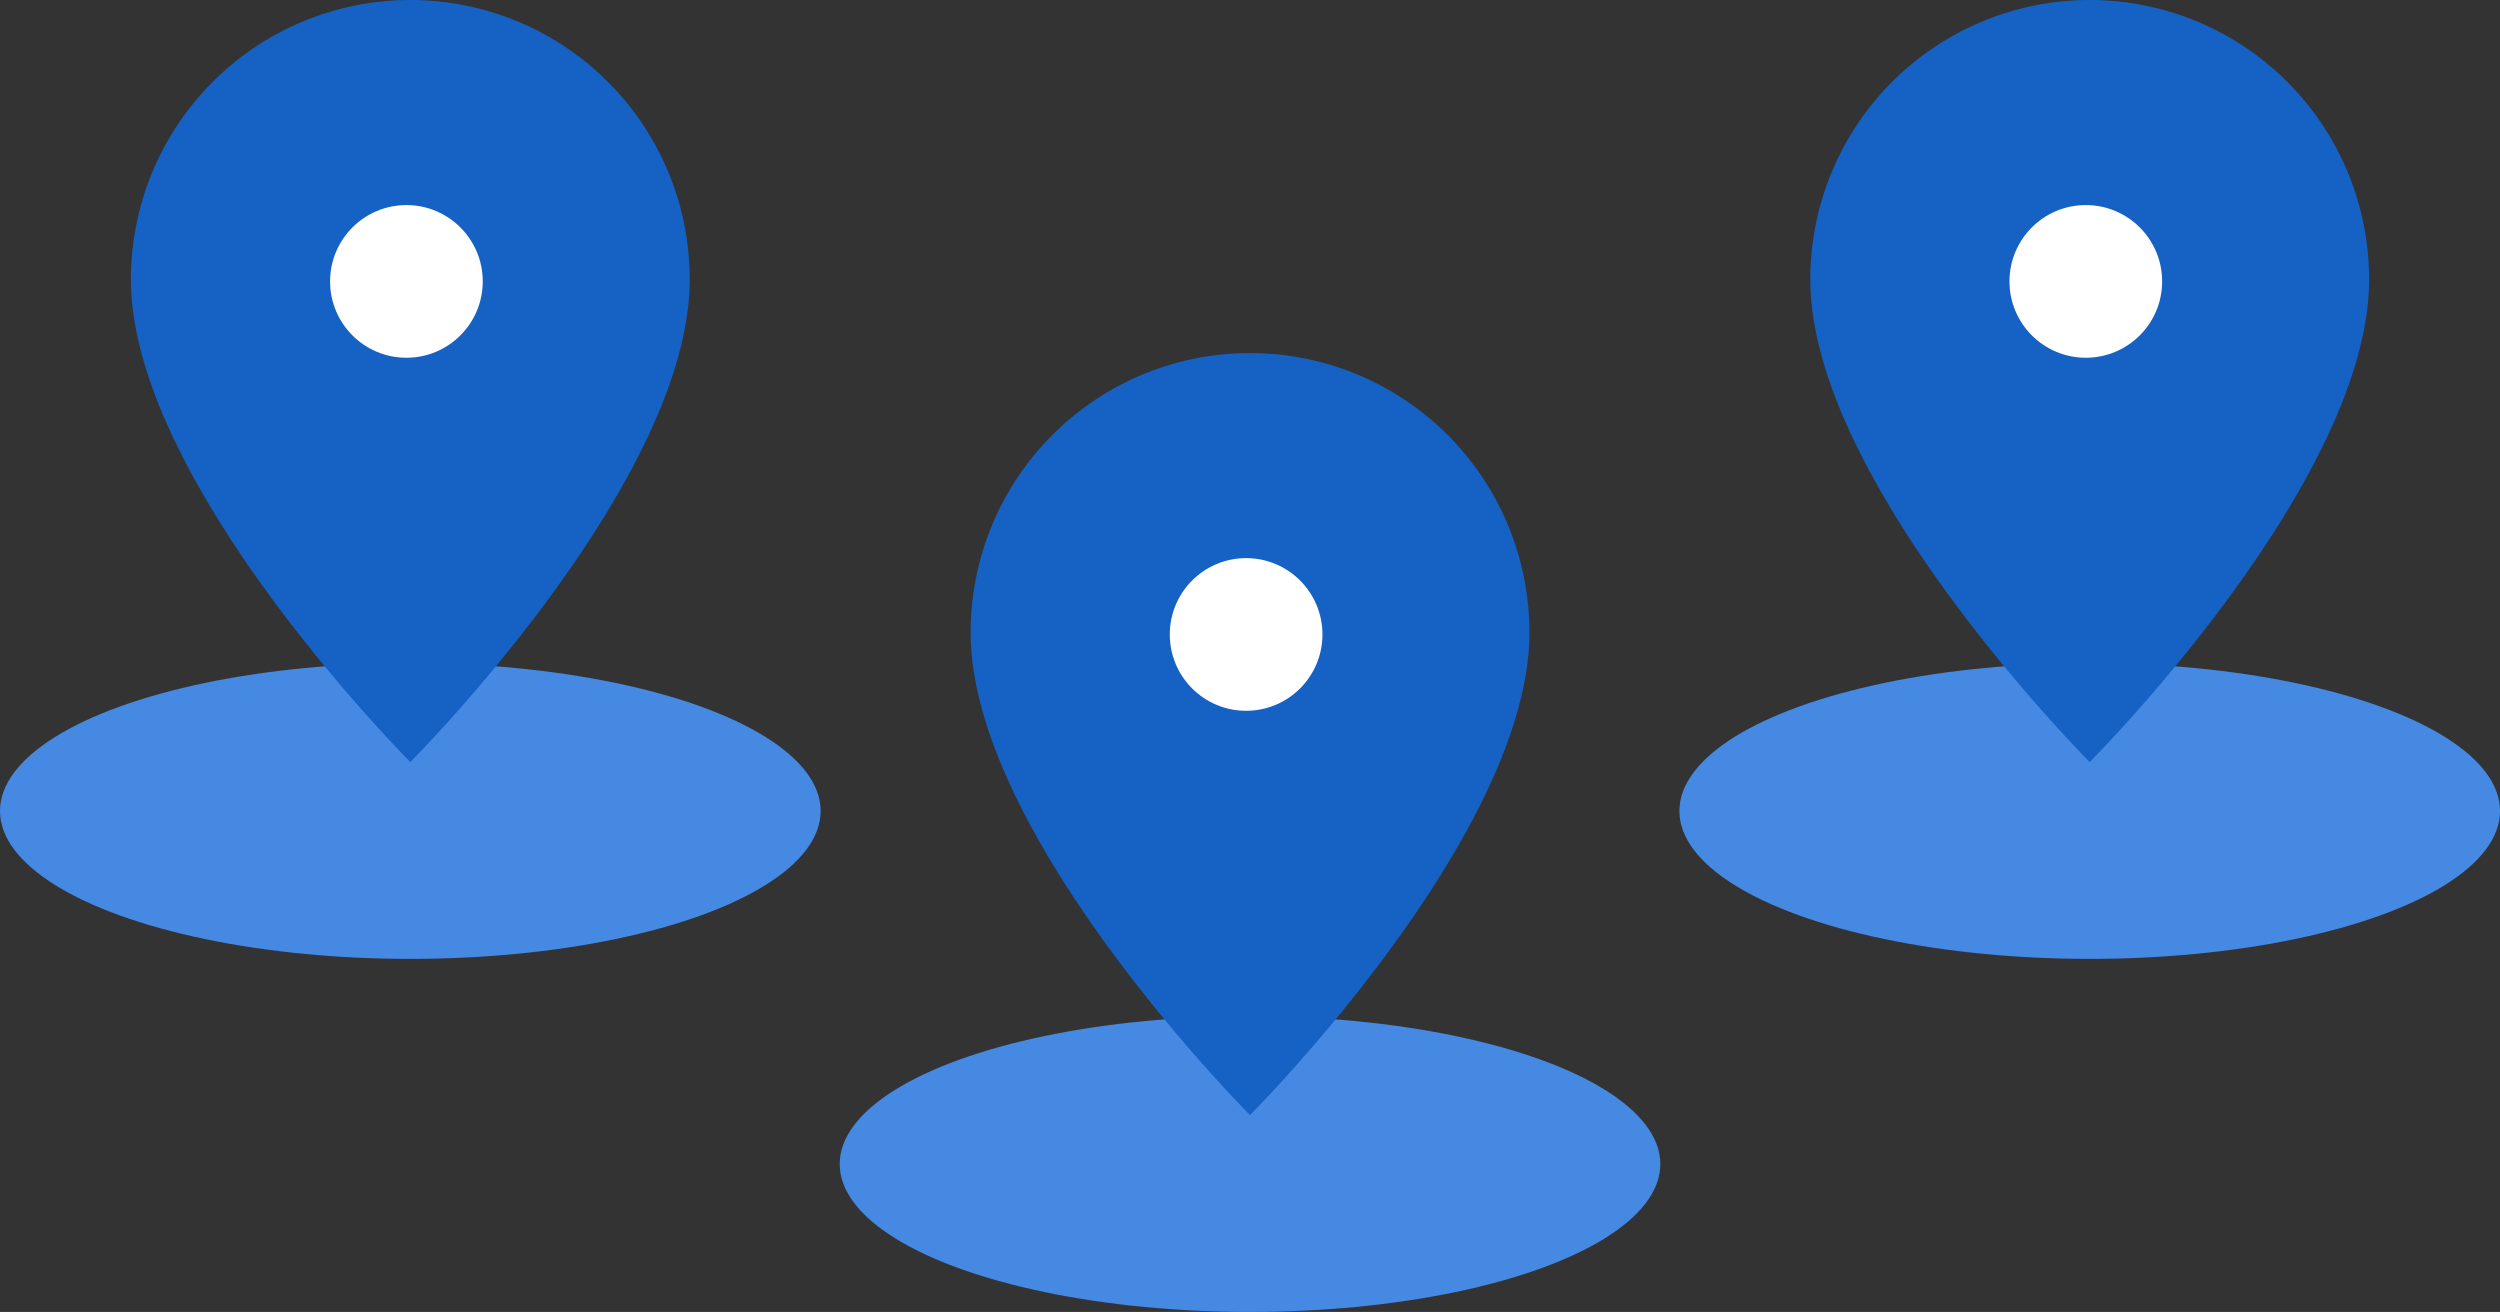 <svg xmlns="http://www.w3.org/2000/svg" width="232.854" height="122.197" viewBox="0 0 232.854 122.197"><rect x="0" y="0" width="232.854" height="122.197" fill="#333333" stroke="none"/><g id="illust" transform="translate(-899 -2466.509)"><g id="illust-2" transform="translate(977.211 2499.393)"><ellipse id="楕円形_42" cx="38.217" cy="13.776" rx="38.217" ry="13.776" transform="translate(0 61.761)" fill="#4589e2"/><path id="パス_2884" d="M65.048 35.024c0 18.926-26.024 44.95-26.024 44.95S13 53.95 13 35.024a26.024 26.024 0 1152.048 0z" transform="translate(-.806 -9)" fill="#1561c4"/><circle id="楕円形_41" cx="7.11" cy="7.11" r="7.11" transform="translate(30.744 19.101)" fill="#fff"/></g><g id="illust-3" transform="translate(899 2466.509)"><ellipse id="楕円形_42-2" cx="38.217" cy="13.776" rx="38.217" ry="13.776" transform="translate(0 61.761)" fill="#4589e2"/><path id="パス_2884-2" d="M65.048 35.024c0 18.926-26.024 44.95-26.024 44.95S13 53.95 13 35.024a26.024 26.024 0 1152.048 0z" transform="translate(-.806 -9)" fill="#1561c4"/><circle id="楕円形_41-2" cx="7.11" cy="7.11" r="7.11" transform="translate(30.744 19.101)" fill="#fff"/></g><g id="illust-4" transform="translate(1055.421 2466.509)"><ellipse id="楕円形_42-3" cx="38.217" cy="13.776" rx="38.217" ry="13.776" transform="translate(0 61.761)" fill="#4589e2"/><path id="パス_2884-3" d="M65.048 35.024c0 18.926-26.024 44.95-26.024 44.95S13 53.95 13 35.024a26.024 26.024 0 1152.048 0z" transform="translate(-.806 -9)" fill="#1561c4"/><circle id="楕円形_41-3" cx="7.11" cy="7.11" r="7.11" transform="translate(30.744 19.101)" fill="#fff"/></g></g></svg>